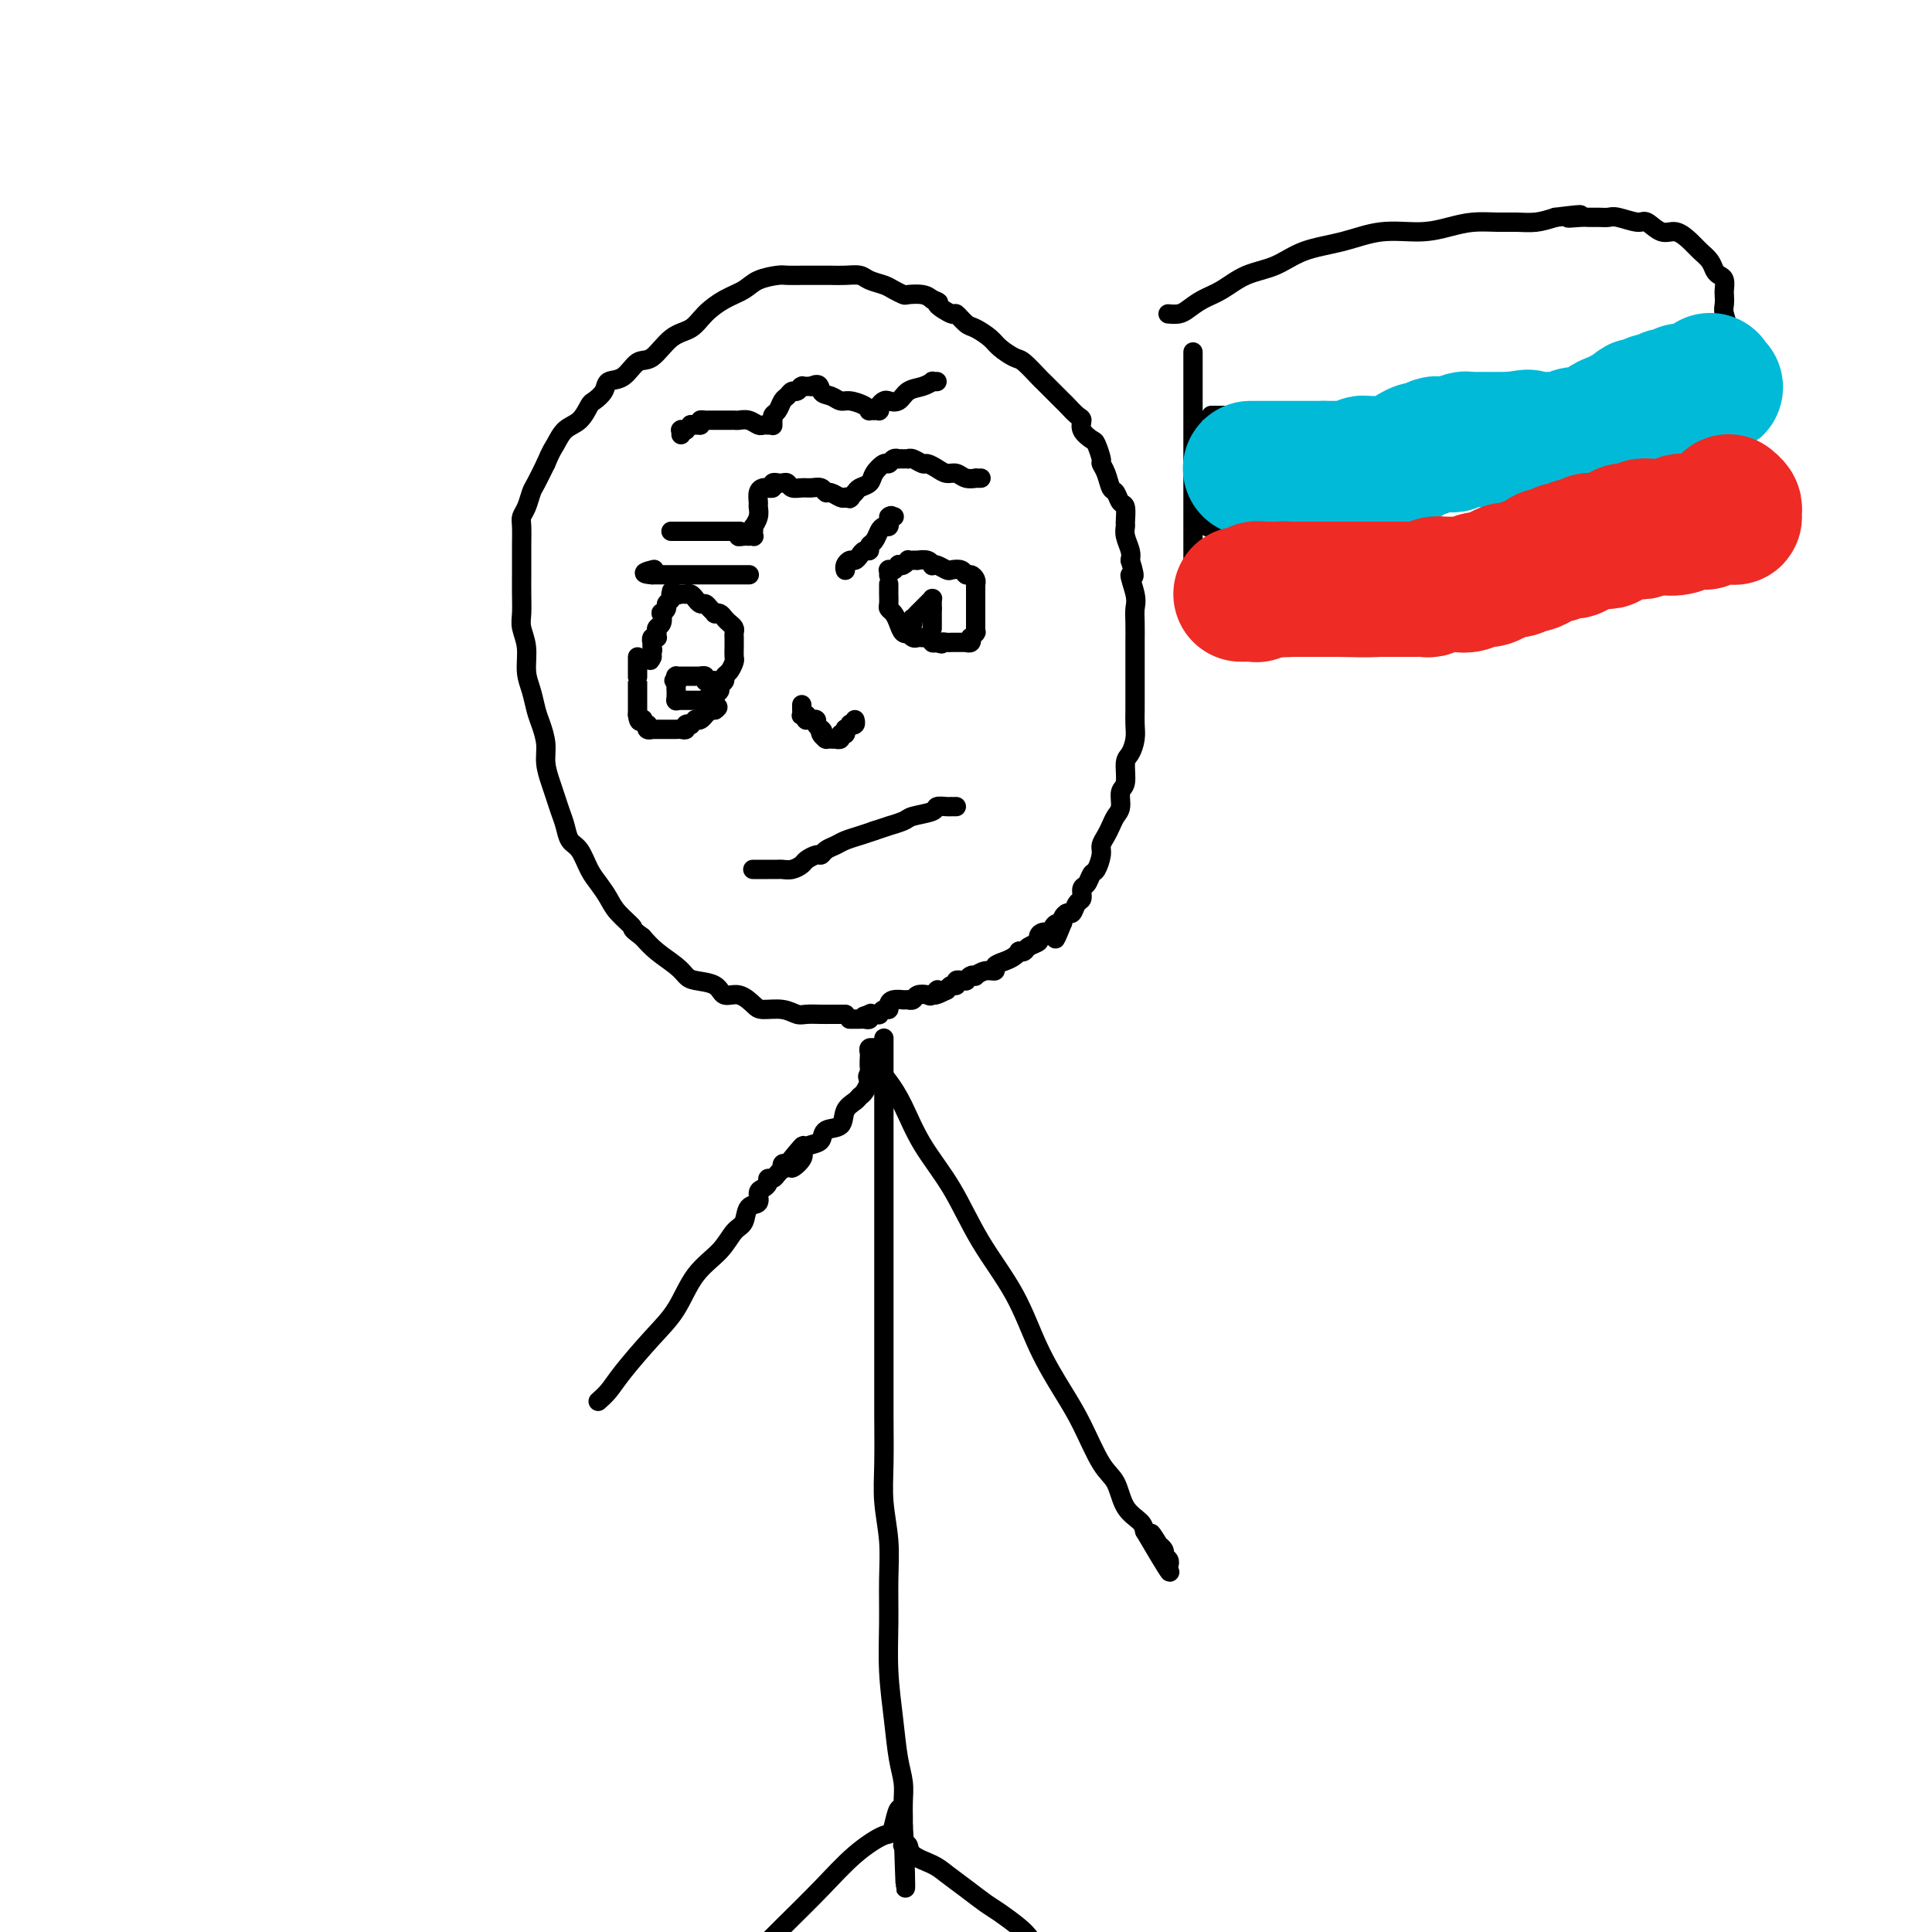 <svg viewBox='0 0 400 400' version='1.1' xmlns='http://www.w3.org/2000/svg' xmlns:xlink='http://www.w3.org/1999/xlink'><g fill='none' stroke='#000000' stroke-width='4' stroke-linecap='round' stroke-linejoin='round'><path d='M175,210c-0.017,0.000 -0.034,0.000 0,0c0.034,-0.000 0.118,-0.000 0,0c-0.118,0.000 -0.440,0.001 -1,0c-0.560,-0.001 -1.359,-0.004 -2,0c-0.641,0.004 -1.124,0.016 -2,0c-0.876,-0.016 -2.145,-0.058 -3,0c-0.855,0.058 -1.295,0.218 -2,0c-0.705,-0.218 -1.673,-0.813 -3,-1c-1.327,-0.187 -3.011,0.034 -4,0c-0.989,-0.034 -1.284,-0.324 -2,-1c-0.716,-0.676 -1.855,-1.739 -3,-2c-1.145,-0.261 -2.297,0.279 -3,0c-0.703,-0.279 -0.957,-1.376 -2,-2c-1.043,-0.624 -2.873,-0.775 -4,-1c-1.127,-0.225 -1.549,-0.524 -2,-1c-0.451,-0.476 -0.929,-1.128 -2,-2c-1.071,-0.872 -2.735,-1.963 -4,-3c-1.265,-1.037 -2.133,-2.018 -3,-3'/><path d='M133,194c-2.927,-2.165 -1.743,-1.579 -2,-2c-0.257,-0.421 -1.955,-1.850 -3,-3c-1.045,-1.150 -1.435,-2.022 -2,-3c-0.565,-0.978 -1.303,-2.061 -2,-3c-0.697,-0.939 -1.353,-1.735 -2,-3c-0.647,-1.265 -1.287,-2.999 -2,-4c-0.713,-1.001 -1.500,-1.267 -2,-2c-0.500,-0.733 -0.712,-1.931 -1,-3c-0.288,-1.069 -0.651,-2.007 -1,-3c-0.349,-0.993 -0.685,-2.041 -1,-3c-0.315,-0.959 -0.609,-1.831 -1,-3c-0.391,-1.169 -0.878,-2.637 -1,-4c-0.122,-1.363 0.121,-2.621 0,-4c-0.121,-1.379 -0.606,-2.879 -1,-4c-0.394,-1.121 -0.698,-1.865 -1,-3c-0.302,-1.135 -0.603,-2.662 -1,-4c-0.397,-1.338 -0.891,-2.486 -1,-4c-0.109,-1.514 0.167,-3.395 0,-5c-0.167,-1.605 -0.777,-2.933 -1,-4c-0.223,-1.067 -0.060,-1.873 0,-3c0.060,-1.127 0.016,-2.574 0,-4c-0.016,-1.426 -0.005,-2.829 0,-4c0.005,-1.171 0.004,-2.108 0,-3c-0.004,-0.892 -0.012,-1.738 0,-3c0.012,-1.262 0.044,-2.942 0,-4c-0.044,-1.058 -0.164,-1.496 0,-2c0.164,-0.504 0.611,-1.073 1,-2c0.389,-0.927 0.720,-2.211 1,-3c0.280,-0.789 0.509,-1.083 1,-2c0.491,-0.917 1.246,-2.459 2,-4'/><path d='M113,96c1.146,-2.755 1.510,-3.143 2,-4c0.490,-0.857 1.105,-2.183 2,-3c0.895,-0.817 2.069,-1.126 3,-2c0.931,-0.874 1.617,-2.312 2,-3c0.383,-0.688 0.462,-0.626 1,-1c0.538,-0.374 1.536,-1.182 2,-2c0.464,-0.818 0.395,-1.644 1,-2c0.605,-0.356 1.884,-0.240 3,-1c1.116,-0.760 2.069,-2.394 3,-3c0.931,-0.606 1.841,-0.182 3,-1c1.159,-0.818 2.569,-2.876 4,-4c1.431,-1.124 2.885,-1.313 4,-2c1.115,-0.687 1.892,-1.873 3,-3c1.108,-1.127 2.547,-2.197 4,-3c1.453,-0.803 2.921,-1.340 4,-2c1.079,-0.660 1.769,-1.445 3,-2c1.231,-0.555 3.001,-0.881 4,-1c0.999,-0.119 1.225,-0.032 2,0c0.775,0.032 2.097,0.009 3,0c0.903,-0.009 1.387,-0.003 2,0c0.613,0.003 1.356,0.004 2,0c0.644,-0.004 1.187,-0.012 2,0c0.813,0.012 1.894,0.044 3,0c1.106,-0.044 2.237,-0.166 3,0c0.763,0.166 1.158,0.619 2,1c0.842,0.381 2.130,0.690 3,1c0.870,0.310 1.322,0.622 2,1c0.678,0.378 1.584,0.823 2,1c0.416,0.177 0.343,0.086 1,0c0.657,-0.086 2.045,-0.167 3,0c0.955,0.167 1.478,0.584 2,1'/><path d='M193,62c2.374,0.871 0.809,0.547 1,1c0.191,0.453 2.138,1.683 3,2c0.862,0.317 0.638,-0.277 1,0c0.362,0.277 1.308,1.426 2,2c0.692,0.574 1.129,0.571 2,1c0.871,0.429 2.178,1.288 3,2c0.822,0.712 1.161,1.275 2,2c0.839,0.725 2.178,1.611 3,2c0.822,0.389 1.127,0.279 2,1c0.873,0.721 2.313,2.272 3,3c0.687,0.728 0.621,0.633 1,1c0.379,0.367 1.202,1.197 2,2c0.798,0.803 1.571,1.580 2,2c0.429,0.420 0.514,0.484 1,1c0.486,0.516 1.373,1.484 2,2c0.627,0.516 0.995,0.580 1,1c0.005,0.420 -0.353,1.197 0,2c0.353,0.803 1.418,1.631 2,2c0.582,0.369 0.681,0.278 1,1c0.319,0.722 0.859,2.258 1,3c0.141,0.742 -0.117,0.689 0,1c0.117,0.311 0.610,0.984 1,2c0.390,1.016 0.679,2.374 1,3c0.321,0.626 0.675,0.520 1,1c0.325,0.480 0.622,1.545 1,2c0.378,0.455 0.837,0.300 1,1c0.163,0.700 0.030,2.257 0,3c-0.030,0.743 0.044,0.673 0,1c-0.044,0.327 -0.204,1.049 0,2c0.204,0.951 0.773,2.129 1,3c0.227,0.871 0.114,1.436 0,2'/><path d='M234,116c1.641,5.117 0.244,2.911 0,3c-0.244,0.089 0.667,2.473 1,4c0.333,1.527 0.089,2.197 0,3c-0.089,0.803 -0.024,1.741 0,3c0.024,1.259 0.006,2.840 0,4c-0.006,1.160 -0.002,1.899 0,3c0.002,1.101 0.001,2.562 0,4c-0.001,1.438 -0.003,2.851 0,4c0.003,1.149 0.011,2.035 0,3c-0.011,0.965 -0.040,2.010 0,3c0.040,0.990 0.150,1.927 0,3c-0.150,1.073 -0.561,2.283 -1,3c-0.439,0.717 -0.905,0.940 -1,2c-0.095,1.060 0.182,2.955 0,4c-0.182,1.045 -0.822,1.238 -1,2c-0.178,0.762 0.106,2.091 0,3c-0.106,0.909 -0.602,1.397 -1,2c-0.398,0.603 -0.698,1.321 -1,2c-0.302,0.679 -0.606,1.318 -1,2c-0.394,0.682 -0.879,1.405 -1,2c-0.121,0.595 0.121,1.061 0,2c-0.121,0.939 -0.606,2.350 -1,3c-0.394,0.650 -0.697,0.540 -1,1c-0.303,0.460 -0.606,1.490 -1,2c-0.394,0.510 -0.879,0.500 -1,1c-0.121,0.500 0.122,1.510 0,2c-0.122,0.490 -0.607,0.460 -1,1c-0.393,0.540 -0.693,1.650 -1,2c-0.307,0.350 -0.621,-0.060 -1,0c-0.379,0.060 -0.823,0.588 -1,1c-0.177,0.412 -0.089,0.706 0,1'/><path d='M220,191c-2.479,6.122 -1.176,2.428 -1,1c0.176,-1.428 -0.774,-0.590 -1,0c-0.226,0.590 0.272,0.931 0,1c-0.272,0.069 -1.315,-0.136 -2,0c-0.685,0.136 -1.010,0.611 -1,1c0.010,0.389 0.357,0.692 0,1c-0.357,0.308 -1.419,0.621 -2,1c-0.581,0.379 -0.683,0.822 -1,1c-0.317,0.178 -0.849,0.089 -1,0c-0.151,-0.089 0.080,-0.177 0,0c-0.080,0.177 -0.472,0.621 -1,1c-0.528,0.379 -1.193,0.694 -2,1c-0.807,0.306 -1.757,0.604 -2,1c-0.243,0.396 0.219,0.890 0,1c-0.219,0.110 -1.121,-0.163 -2,0c-0.879,0.163 -1.737,0.762 -2,1c-0.263,0.238 0.069,0.116 0,0c-0.069,-0.116 -0.540,-0.227 -1,0c-0.460,0.227 -0.908,0.793 -1,1c-0.092,0.207 0.173,0.056 0,0c-0.173,-0.056 -0.782,-0.016 -1,0c-0.218,0.016 -0.043,0.008 0,0c0.043,-0.008 -0.044,-0.017 0,0c0.044,0.017 0.219,0.060 0,0c-0.219,-0.060 -0.832,-0.222 -1,0c-0.168,0.222 0.109,0.829 0,1c-0.109,0.171 -0.602,-0.094 -1,0c-0.398,0.094 -0.699,0.547 -1,1'/><path d='M196,205c-4.114,2.106 -2.397,0.372 -2,0c0.397,-0.372 -0.524,0.618 -1,1c-0.476,0.382 -0.506,0.155 -1,0c-0.494,-0.155 -1.453,-0.238 -2,0c-0.547,0.238 -0.681,0.796 -1,1c-0.319,0.204 -0.822,0.055 -1,0c-0.178,-0.055 -0.032,-0.014 0,0c0.032,0.014 -0.050,0.003 0,0c0.050,-0.003 0.234,0.002 0,0c-0.234,-0.002 -0.885,-0.011 -1,0c-0.115,0.011 0.306,0.040 0,0c-0.306,-0.040 -1.340,-0.151 -2,0c-0.660,0.151 -0.946,0.562 -1,1c-0.054,0.438 0.125,0.902 0,1c-0.125,0.098 -0.555,-0.170 -1,0c-0.445,0.170 -0.904,0.778 -1,1c-0.096,0.222 0.170,0.060 0,0c-0.170,-0.060 -0.778,-0.016 -1,0c-0.222,0.016 -0.060,0.004 0,0c0.060,-0.004 0.017,-0.001 0,0c-0.017,0.001 -0.007,0.000 0,0c0.007,-0.000 0.012,-0.000 0,0c-0.012,0.000 -0.042,0.000 0,0c0.042,-0.000 0.155,-0.000 0,0c-0.155,0.000 -0.577,0.000 -1,0'/><path d='M180,210c-2.472,0.790 -0.651,0.264 0,0c0.651,-0.264 0.132,-0.267 0,0c-0.132,0.267 0.122,0.804 0,1c-0.122,0.196 -0.622,0.053 -1,0c-0.378,-0.053 -0.636,-0.014 -1,0c-0.364,0.014 -0.833,0.004 -1,0c-0.167,-0.004 -0.031,-0.001 0,0c0.031,0.001 -0.044,0.000 0,0c0.044,-0.000 0.208,-0.000 0,0c-0.208,0.000 -0.787,0.000 -1,0c-0.213,-0.000 -0.061,-0.000 0,0c0.061,0.000 0.030,0.000 0,0'/><path d='M141,90c-0.009,-0.422 -0.018,-0.844 0,-1c0.018,-0.156 0.061,-0.046 0,0c-0.061,0.046 -0.228,0.026 0,0c0.228,-0.026 0.849,-0.060 1,0c0.151,0.060 -0.170,0.212 0,0c0.170,-0.212 0.829,-0.789 1,-1c0.171,-0.211 -0.148,-0.057 0,0c0.148,0.057 0.761,0.015 1,0c0.239,-0.015 0.103,-0.004 0,0c-0.103,0.004 -0.172,0.001 0,0c0.172,-0.001 0.586,-0.001 1,0'/><path d='M145,88c0.570,-0.536 -0.005,-0.876 0,-1c0.005,-0.124 0.589,-0.033 1,0c0.411,0.033 0.648,0.009 1,0c0.352,-0.009 0.819,-0.002 1,0c0.181,0.002 0.076,0.001 0,0c-0.076,-0.001 -0.123,0.000 0,0c0.123,-0.000 0.417,-0.001 1,0c0.583,0.001 1.455,0.004 2,0c0.545,-0.004 0.762,-0.015 1,0c0.238,0.015 0.497,0.057 1,0c0.503,-0.057 1.249,-0.211 2,0c0.751,0.211 1.508,0.789 2,1c0.492,0.211 0.720,0.056 1,0c0.280,-0.056 0.611,-0.014 1,0c0.389,0.014 0.836,-0.000 1,0c0.164,0.000 0.044,0.015 0,0c-0.044,-0.015 -0.013,-0.060 0,0c0.013,0.060 0.006,0.224 0,0c-0.006,-0.224 -0.013,-0.837 0,-1c0.013,-0.163 0.045,0.126 0,0c-0.045,-0.126 -0.167,-0.665 0,-1c0.167,-0.335 0.622,-0.467 1,-1c0.378,-0.533 0.679,-1.467 1,-2c0.321,-0.533 0.661,-0.665 1,-1c0.339,-0.335 0.678,-0.874 1,-1c0.322,-0.126 0.628,0.162 1,0c0.372,-0.162 0.811,-0.776 1,-1c0.189,-0.224 0.128,-0.060 0,0c-0.128,0.060 -0.322,0.017 0,0c0.322,-0.017 1.161,-0.009 2,0'/><path d='M168,80c1.906,-1.055 1.670,0.309 2,1c0.330,0.691 1.227,0.711 2,1c0.773,0.289 1.421,0.848 2,1c0.579,0.152 1.087,-0.103 2,0c0.913,0.103 2.231,0.563 3,1c0.769,0.437 0.990,0.849 1,1c0.010,0.151 -0.190,0.041 0,0c0.190,-0.041 0.769,-0.011 1,0c0.231,0.011 0.115,0.004 0,0c-0.115,-0.004 -0.228,-0.004 0,0c0.228,0.004 0.796,0.011 1,0c0.204,-0.011 0.043,-0.042 0,0c-0.043,0.042 0.033,0.157 0,0c-0.033,-0.157 -0.176,-0.585 0,-1c0.176,-0.415 0.669,-0.818 1,-1c0.331,-0.182 0.499,-0.144 1,0c0.501,0.144 1.335,0.392 2,0c0.665,-0.392 1.163,-1.426 2,-2c0.837,-0.574 2.014,-0.690 3,-1c0.986,-0.310 1.780,-0.815 2,-1c0.220,-0.185 -0.133,-0.050 0,0c0.133,0.050 0.752,0.014 1,0c0.248,-0.014 0.124,-0.007 0,0'/><path d='M139,110c0.023,0.000 0.046,0.000 0,0c-0.046,0.000 -0.162,0.000 0,0c0.162,-0.000 0.603,0.000 1,0c0.397,-0.000 0.751,0.000 1,0c0.249,-0.000 0.394,0.000 1,0c0.606,0.000 1.673,-0.000 2,0c0.327,0.000 -0.086,0.000 0,0c0.086,0.000 0.671,-0.000 1,0c0.329,0.000 0.402,0.000 1,0c0.598,-0.000 1.721,-0.000 2,0c0.279,0.000 -0.286,0.000 0,0c0.286,0.000 1.423,0.000 2,0c0.577,0.000 0.593,0.000 1,0c0.407,-0.000 1.203,0.000 2,0'/><path d='M153,110c2.123,0.226 0.429,0.793 0,1c-0.429,0.207 0.407,0.056 1,0c0.593,-0.056 0.943,-0.018 1,0c0.057,0.018 -0.181,0.015 0,0c0.181,-0.015 0.779,-0.041 1,0c0.221,0.041 0.063,0.149 0,0c-0.063,-0.149 -0.031,-0.555 0,-1c0.031,-0.445 0.061,-0.930 0,-1c-0.061,-0.070 -0.213,0.276 0,0c0.213,-0.276 0.792,-1.174 1,-2c0.208,-0.826 0.046,-1.580 0,-2c-0.046,-0.420 0.025,-0.505 0,-1c-0.025,-0.495 -0.146,-1.400 0,-2c0.146,-0.600 0.560,-0.897 1,-1c0.440,-0.103 0.907,-0.014 1,0c0.093,0.014 -0.186,-0.049 0,0c0.186,0.049 0.837,0.210 1,0c0.163,-0.210 -0.163,-0.789 0,-1c0.163,-0.211 0.816,-0.053 1,0c0.184,0.053 -0.103,-0.000 0,0c0.103,0.000 0.594,0.053 1,0c0.406,-0.053 0.728,-0.211 1,0c0.272,0.211 0.493,0.793 1,1c0.507,0.207 1.301,0.040 2,0c0.699,-0.040 1.304,0.045 2,0c0.696,-0.045 1.482,-0.222 2,0c0.518,0.222 0.768,0.843 1,1c0.232,0.157 0.447,-0.150 1,0c0.553,0.150 1.444,0.757 2,1c0.556,0.243 0.778,0.121 1,0'/><path d='M175,103c2.101,0.467 0.355,0.136 0,0c-0.355,-0.136 0.683,-0.077 1,0c0.317,0.077 -0.085,0.173 0,0c0.085,-0.173 0.656,-0.614 1,-1c0.344,-0.386 0.459,-0.715 1,-1c0.541,-0.285 1.507,-0.525 2,-1c0.493,-0.475 0.514,-1.185 1,-2c0.486,-0.815 1.436,-1.735 2,-2c0.564,-0.265 0.742,0.125 1,0c0.258,-0.125 0.595,-0.766 1,-1c0.405,-0.234 0.879,-0.063 1,0c0.121,0.063 -0.109,0.016 0,0c0.109,-0.016 0.558,-0.000 1,0c0.442,0.000 0.877,-0.015 1,0c0.123,0.015 -0.066,0.059 0,0c0.066,-0.059 0.388,-0.222 1,0c0.612,0.222 1.515,0.829 2,1c0.485,0.171 0.552,-0.094 1,0c0.448,0.094 1.277,0.547 2,1c0.723,0.453 1.342,0.906 2,1c0.658,0.094 1.357,-0.171 2,0c0.643,0.171 1.230,0.778 2,1c0.770,0.222 1.723,0.060 2,0c0.277,-0.060 -0.122,-0.016 0,0c0.122,0.016 0.764,0.004 1,0c0.236,-0.004 0.068,-0.001 0,0c-0.068,0.001 -0.034,0.001 0,0'/><path d='M132,136c0.000,0.457 0.000,0.915 0,1c0.000,0.085 0.000,-0.202 0,0c0.000,0.202 0.000,0.893 0,1c0.000,0.107 0.000,-0.371 0,0c0.000,0.371 0.000,1.591 0,2c0.000,0.409 0.000,0.009 0,0c0.000,-0.009 0.000,0.375 0,1c0.000,0.625 0.000,1.492 0,2c0.000,0.508 0.000,0.657 0,1c0.000,0.343 0.000,0.879 0,1c0.000,0.121 0.000,-0.174 0,0c0.000,0.174 0.000,0.817 0,1c-0.000,0.183 0.000,-0.095 0,0c0.000,0.095 -0.000,0.564 0,1c0.000,0.436 0.000,0.839 0,1c0.000,0.161 0.000,0.081 0,0'/><path d='M132,148c0.222,2.078 0.778,1.274 1,1c0.222,-0.274 0.111,-0.017 0,0c-0.111,0.017 -0.222,-0.206 0,0c0.222,0.206 0.777,0.840 1,1c0.223,0.160 0.112,-0.153 0,0c-0.112,0.153 -0.227,0.773 0,1c0.227,0.227 0.796,0.061 1,0c0.204,-0.061 0.044,-0.016 0,0c-0.044,0.016 0.030,0.004 0,0c-0.030,-0.004 -0.163,-0.001 0,0c0.163,0.001 0.622,0.000 1,0c0.378,-0.000 0.675,-0.000 1,0c0.325,0.000 0.678,-0.000 1,0c0.322,0.000 0.612,0.001 1,0c0.388,-0.001 0.873,-0.004 1,0c0.127,0.004 -0.106,0.015 0,0c0.106,-0.015 0.549,-0.056 1,0c0.451,0.056 0.909,0.207 1,0c0.091,-0.207 -0.186,-0.774 0,-1c0.186,-0.226 0.835,-0.113 1,0c0.165,0.113 -0.153,0.226 0,0c0.153,-0.226 0.776,-0.792 1,-1c0.224,-0.208 0.050,-0.060 0,0c-0.050,0.060 0.024,0.031 0,0c-0.024,-0.031 -0.146,-0.065 0,0c0.146,0.065 0.560,0.228 1,0c0.440,-0.228 0.905,-0.846 1,-1c0.095,-0.154 -0.181,0.154 0,0c0.181,-0.154 0.818,-0.772 1,-1c0.182,-0.228 -0.091,-0.065 0,0c0.091,0.065 0.545,0.033 1,0'/><path d='M148,147c1.239,-0.781 0.336,-0.734 0,-1c-0.336,-0.266 -0.105,-0.845 0,-1c0.105,-0.155 0.085,0.113 0,0c-0.085,-0.113 -0.234,-0.608 0,-1c0.234,-0.392 0.850,-0.681 1,-1c0.150,-0.319 -0.166,-0.667 0,-1c0.166,-0.333 0.815,-0.652 1,-1c0.185,-0.348 -0.094,-0.726 0,-1c0.094,-0.274 0.561,-0.444 1,-1c0.439,-0.556 0.849,-1.497 1,-2c0.151,-0.503 0.041,-0.569 0,-1c-0.041,-0.431 -0.014,-1.229 0,-2c0.014,-0.771 0.015,-1.516 0,-2c-0.015,-0.484 -0.045,-0.708 0,-1c0.045,-0.292 0.166,-0.653 0,-1c-0.166,-0.347 -0.618,-0.681 -1,-1c-0.382,-0.319 -0.694,-0.624 -1,-1c-0.306,-0.376 -0.607,-0.823 -1,-1c-0.393,-0.177 -0.879,-0.085 -1,0c-0.121,0.085 0.121,0.163 0,0c-0.121,-0.163 -0.607,-0.566 -1,-1c-0.393,-0.434 -0.693,-0.900 -1,-1c-0.307,-0.100 -0.621,0.166 -1,0c-0.379,-0.166 -0.824,-0.762 -1,-1c-0.176,-0.238 -0.085,-0.116 0,0c0.085,0.116 0.163,0.227 0,0c-0.163,-0.227 -0.569,-0.793 -1,-1c-0.431,-0.207 -0.889,-0.055 -1,0c-0.111,0.055 0.124,0.015 0,0c-0.124,-0.015 -0.607,-0.004 -1,0c-0.393,0.004 -0.697,0.002 -1,0'/><path d='M140,123c-1.872,-1.237 -0.553,-0.328 0,0c0.553,0.328 0.340,0.077 0,0c-0.340,-0.077 -0.808,0.020 -1,0c-0.192,-0.020 -0.108,-0.159 0,0c0.108,0.159 0.239,0.615 0,1c-0.239,0.385 -0.848,0.698 -1,1c-0.152,0.302 0.152,0.591 0,1c-0.152,0.409 -0.759,0.936 -1,1c-0.241,0.064 -0.117,-0.337 0,0c0.117,0.337 0.228,1.411 0,2c-0.228,0.589 -0.793,0.693 -1,1c-0.207,0.307 -0.055,0.818 0,1c0.055,0.182 0.015,0.035 0,0c-0.015,-0.035 -0.003,0.044 0,0c0.003,-0.044 -0.003,-0.209 0,0c0.003,0.209 0.015,0.792 0,1c-0.015,0.208 -0.057,0.041 0,0c0.057,-0.041 0.211,0.045 0,0c-0.211,-0.045 -0.789,-0.222 -1,0c-0.211,0.222 -0.057,0.844 0,1c0.057,0.156 0.015,-0.156 0,0c-0.015,0.156 -0.004,0.778 0,1c0.004,0.222 0.001,0.045 0,0c-0.001,-0.045 -0.000,0.041 0,0c0.000,-0.041 0.000,-0.208 0,0c-0.000,0.208 -0.000,0.791 0,1c0.000,0.209 0.000,0.042 0,0c-0.000,-0.042 -0.000,0.040 0,0c0.000,-0.040 0.000,-0.203 0,0c-0.000,0.203 -0.000,0.772 0,1c0.000,0.228 0.000,0.114 0,0'/><path d='M135,136c-0.778,1.800 -0.222,-0.200 0,-1c0.222,-0.800 0.111,-0.400 0,0'/><path d='M140,145c-0.000,0.000 -0.001,0.000 0,0c0.001,0.000 0.003,0.000 0,0c-0.003,0.000 -0.012,0.000 0,0c0.012,0.000 0.044,0.000 0,0c-0.044,0.000 -0.166,0.000 0,0c0.166,0.000 0.618,0.000 1,0c0.382,0.000 0.694,0.000 1,0c0.306,0.000 0.607,0.000 1,0c0.393,0.000 0.879,0.000 1,0c0.121,0.000 -0.121,0.000 0,0c0.121,0.000 0.606,0.000 1,0c0.394,0.000 0.697,0.000 1,0'/><path d='M146,145c0.884,0.060 0.093,0.208 0,0c-0.093,-0.208 0.511,-0.774 1,-1c0.489,-0.226 0.863,-0.112 1,0c0.137,0.112 0.037,0.222 0,0c-0.037,-0.222 -0.010,-0.777 0,-1c0.010,-0.223 0.003,-0.112 0,0c-0.003,0.112 -0.001,0.227 0,0c0.001,-0.227 0.001,-0.797 0,-1c-0.001,-0.203 -0.003,-0.041 0,0c0.003,0.041 0.011,-0.041 0,0c-0.011,0.041 -0.040,0.203 0,0c0.040,-0.203 0.150,-0.772 0,-1c-0.150,-0.228 -0.561,-0.114 -1,0c-0.439,0.114 -0.906,0.227 -1,0c-0.094,-0.227 0.185,-0.793 0,-1c-0.185,-0.207 -0.834,-0.056 -1,0c-0.166,0.056 0.152,0.015 0,0c-0.152,-0.015 -0.776,-0.004 -1,0c-0.224,0.004 -0.050,0.001 0,0c0.050,-0.001 -0.024,-0.000 0,0c0.024,0.000 0.146,0.000 0,0c-0.146,-0.000 -0.560,-0.000 -1,0c-0.440,0.000 -0.906,0.000 -1,0c-0.094,-0.000 0.185,-0.000 0,0c-0.185,0.000 -0.834,0.000 -1,0c-0.166,-0.000 0.152,-0.001 0,0c-0.152,0.001 -0.773,0.003 -1,0c-0.227,-0.003 -0.061,-0.011 0,0c0.061,0.011 0.016,0.041 0,0c-0.016,-0.041 -0.005,-0.155 0,0c0.005,0.155 0.002,0.577 0,1'/><path d='M140,141c-0.928,-0.049 -0.249,-0.172 0,0c0.249,0.172 0.067,0.638 0,1c-0.067,0.362 -0.018,0.619 0,1c0.018,0.381 0.005,0.887 0,1c-0.005,0.113 -0.001,-0.166 0,0c0.001,0.166 0.000,0.776 0,1c-0.000,0.224 -0.000,0.060 0,0c0.000,-0.060 0.000,-0.016 0,0c-0.000,0.016 -0.000,0.004 0,0c0.000,-0.004 0.000,-0.001 0,0c-0.000,0.001 -0.000,0.000 0,0c0.000,-0.000 0.000,-0.000 0,0c-0.000,0.000 -0.000,0.000 0,0'/><path d='M184,121c0.000,0.026 0.000,0.052 0,0c-0.000,-0.052 -0.001,-0.183 0,0c0.001,0.183 0.003,0.678 0,1c-0.003,0.322 -0.012,0.470 0,1c0.012,0.530 0.044,1.442 0,2c-0.044,0.558 -0.166,0.763 0,1c0.166,0.237 0.618,0.507 1,1c0.382,0.493 0.694,1.208 1,2c0.306,0.792 0.607,1.662 1,2c0.393,0.338 0.879,0.143 1,0c0.121,-0.143 -0.123,-0.234 0,0c0.123,0.234 0.611,0.794 1,1c0.389,0.206 0.678,0.059 1,0c0.322,-0.059 0.677,-0.030 1,0c0.323,0.030 0.612,0.059 1,0c0.388,-0.059 0.874,-0.208 1,0c0.126,0.208 -0.107,0.774 0,1c0.107,0.226 0.553,0.113 1,0'/><path d='M194,133c1.421,0.619 0.973,0.166 1,0c0.027,-0.166 0.528,-0.044 1,0c0.472,0.044 0.915,0.012 1,0c0.085,-0.012 -0.188,-0.003 0,0c0.188,0.003 0.839,0.001 1,0c0.161,-0.001 -0.167,-0.000 0,0c0.167,0.000 0.828,-0.000 1,0c0.172,0.000 -0.146,0.001 0,0c0.146,-0.001 0.757,-0.004 1,0c0.243,0.004 0.117,0.016 0,0c-0.117,-0.016 -0.224,-0.061 0,0c0.224,0.061 0.778,0.226 1,0c0.222,-0.226 0.112,-0.845 0,-1c-0.112,-0.155 -0.226,0.152 0,0c0.226,-0.152 0.793,-0.763 1,-1c0.207,-0.237 0.056,-0.101 0,0c-0.056,0.101 -0.015,0.168 0,0c0.015,-0.168 0.004,-0.571 0,-1c-0.004,-0.429 -0.001,-0.886 0,-1c0.001,-0.114 0.000,0.114 0,0c-0.000,-0.114 -0.000,-0.569 0,-1c0.000,-0.431 0.000,-0.836 0,-1c-0.000,-0.164 -0.000,-0.085 0,0c0.000,0.085 0.000,0.177 0,0c-0.000,-0.177 -0.000,-0.622 0,-1c0.000,-0.378 0.000,-0.689 0,-1c-0.000,-0.311 -0.000,-0.622 0,-1c0.000,-0.378 0.000,-0.823 0,-1c-0.000,-0.177 -0.000,-0.086 0,0c0.000,0.086 0.000,0.167 0,0c-0.000,-0.167 -0.000,-0.584 0,-1'/><path d='M202,122c0.003,-1.630 0.012,-1.206 0,-1c-0.012,0.206 -0.044,0.195 0,0c0.044,-0.195 0.162,-0.574 0,-1c-0.162,-0.426 -0.606,-0.898 -1,-1c-0.394,-0.102 -0.739,0.165 -1,0c-0.261,-0.165 -0.438,-0.762 -1,-1c-0.562,-0.238 -1.509,-0.115 -2,0c-0.491,0.115 -0.526,0.223 -1,0c-0.474,-0.223 -1.389,-0.778 -2,-1c-0.611,-0.222 -0.920,-0.112 -1,0c-0.080,0.112 0.067,0.226 0,0c-0.067,-0.226 -0.348,-0.792 -1,-1c-0.652,-0.208 -1.677,-0.057 -2,0c-0.323,0.057 0.054,0.019 0,0c-0.054,-0.019 -0.540,-0.019 -1,0c-0.460,0.019 -0.893,0.057 -1,0c-0.107,-0.057 0.111,-0.208 0,0c-0.111,0.208 -0.552,0.774 -1,1c-0.448,0.226 -0.904,0.113 -1,0c-0.096,-0.113 0.167,-0.226 0,0c-0.167,0.226 -0.763,0.793 -1,1c-0.237,0.207 -0.116,0.055 0,0c0.116,-0.055 0.227,-0.015 0,0c-0.227,0.015 -0.793,0.003 -1,0c-0.207,-0.003 -0.055,0.003 0,0c0.055,-0.003 0.015,-0.015 0,0c-0.015,0.015 -0.004,0.056 0,0c0.004,-0.056 0.001,-0.211 0,0c-0.001,0.211 -0.000,0.788 0,1c0.000,0.212 0.000,0.061 0,0c-0.000,-0.061 -0.000,-0.030 0,0'/><path d='M193,130c0.000,0.112 0.000,0.223 0,0c0.000,-0.223 0.000,-0.782 0,-1c0.000,-0.218 0.000,-0.096 0,0c0.000,0.096 0.000,0.166 0,0c0.000,-0.166 0.000,-0.566 0,-1c0.000,-0.434 0.000,-0.900 0,-1c0.000,-0.100 0.000,0.165 0,0c0.000,-0.165 0.000,-0.762 0,-1c-0.000,-0.238 0.000,-0.119 0,0'/><path d='M193,126c0.000,-0.785 0.001,-0.747 0,-1c-0.001,-0.253 -0.003,-0.797 0,-1c0.003,-0.203 0.012,-0.066 0,0c-0.012,0.066 -0.046,0.060 0,0c0.046,-0.060 0.171,-0.175 0,0c-0.171,0.175 -0.638,0.639 -1,1c-0.362,0.361 -0.619,0.617 -1,1c-0.381,0.383 -0.887,0.891 -1,1c-0.113,0.109 0.166,-0.181 0,0c-0.166,0.181 -0.776,0.833 -1,1c-0.224,0.167 -0.060,-0.151 0,0c0.060,0.151 0.016,0.771 0,1c-0.016,0.229 -0.005,0.065 0,0c0.005,-0.065 0.002,-0.033 0,0'/><path d='M156,180c-0.126,0.000 -0.251,0.000 0,0c0.251,-0.000 0.879,-0.000 1,0c0.121,0.000 -0.263,0.001 0,0c0.263,-0.001 1.174,-0.003 2,0c0.826,0.003 1.568,0.012 2,0c0.432,-0.012 0.553,-0.046 1,0c0.447,0.046 1.219,0.171 2,0c0.781,-0.171 1.570,-0.637 2,-1c0.430,-0.363 0.500,-0.622 1,-1c0.500,-0.378 1.432,-0.875 2,-1c0.568,-0.125 0.774,0.121 1,0c0.226,-0.121 0.472,-0.610 1,-1c0.528,-0.390 1.337,-0.682 2,-1c0.663,-0.318 1.178,-0.663 2,-1c0.822,-0.337 1.949,-0.668 3,-1c1.051,-0.332 2.025,-0.666 3,-1'/><path d='M181,172c4.381,-1.416 2.832,-0.958 3,-1c0.168,-0.042 2.051,-0.586 3,-1c0.949,-0.414 0.962,-0.699 2,-1c1.038,-0.301 3.100,-0.616 4,-1c0.900,-0.384 0.637,-0.835 1,-1c0.363,-0.165 1.351,-0.044 2,0c0.649,0.044 0.957,0.012 1,0c0.043,-0.012 -0.181,-0.003 0,0c0.181,0.003 0.766,0.001 1,0c0.234,-0.001 0.117,-0.000 0,0'/><path d='M166,146c0.000,0.032 0.000,0.065 0,0c-0.000,-0.065 -0.001,-0.227 0,0c0.001,0.227 0.004,0.845 0,1c-0.004,0.155 -0.015,-0.151 0,0c0.015,0.151 0.055,0.758 0,1c-0.055,0.242 -0.207,0.117 0,0c0.207,-0.117 0.772,-0.227 1,0c0.228,0.227 0.118,0.792 0,1c-0.118,0.208 -0.242,0.059 0,0c0.242,-0.059 0.852,-0.027 1,0c0.148,0.027 -0.167,0.048 0,0c0.167,-0.048 0.814,-0.167 1,0c0.186,0.167 -0.090,0.619 0,1c0.090,0.381 0.545,0.690 1,1'/><path d='M170,151c0.635,0.729 0.223,0.052 0,0c-0.223,-0.052 -0.256,0.522 0,1c0.256,0.478 0.801,0.860 1,1c0.199,0.140 0.053,0.037 0,0c-0.053,-0.037 -0.014,-0.010 0,0c0.014,0.010 0.003,0.003 0,0c-0.003,-0.003 0.003,-0.001 0,0c-0.003,0.001 -0.015,0.000 0,0c0.015,-0.000 0.055,-0.000 0,0c-0.055,0.000 -0.207,0.000 0,0c0.207,-0.000 0.772,-0.000 1,0c0.228,0.000 0.118,0.001 0,0c-0.118,-0.001 -0.243,-0.004 0,0c0.243,0.004 0.853,0.016 1,0c0.147,-0.016 -0.171,-0.061 0,0c0.171,0.061 0.831,0.226 1,0c0.169,-0.226 -0.152,-0.844 0,-1c0.152,-0.156 0.777,0.151 1,0c0.223,-0.151 0.045,-0.759 0,-1c-0.045,-0.241 0.044,-0.116 0,0c-0.044,0.116 -0.222,0.224 0,0c0.222,-0.224 0.844,-0.778 1,-1c0.156,-0.222 -0.154,-0.111 0,0c0.154,0.111 0.772,0.222 1,0c0.228,-0.222 0.065,-0.778 0,-1c-0.065,-0.222 -0.033,-0.111 0,0'/><path d='M247,73c-0.000,-0.114 -0.000,-0.229 0,0c0.000,0.229 0.000,0.800 0,1c-0.000,0.200 -0.000,0.028 0,0c0.000,-0.028 0.000,0.089 0,1c-0.000,0.911 -0.000,2.618 0,4c0.000,1.382 0.000,2.439 0,4c-0.000,1.561 -0.000,3.625 0,6c0.000,2.375 0.000,5.062 0,8c-0.000,2.938 -0.001,6.128 0,9c0.001,2.872 0.004,5.427 0,8c-0.004,2.573 -0.013,5.163 0,7c0.013,1.837 0.049,2.922 0,4c-0.049,1.078 -0.183,2.148 0,3c0.183,0.852 0.683,1.485 1,2c0.317,0.515 0.453,0.912 1,1c0.547,0.088 1.507,-0.134 2,0c0.493,0.134 0.519,0.624 1,1c0.481,0.376 1.417,0.637 3,1c1.583,0.363 3.815,0.827 6,1c2.185,0.173 4.325,0.053 7,0c2.675,-0.053 5.886,-0.040 9,0c3.114,0.040 6.130,0.106 9,0c2.870,-0.106 5.595,-0.385 9,-1c3.405,-0.615 7.490,-1.567 11,-2c3.510,-0.433 6.445,-0.347 9,-1c2.555,-0.653 4.730,-2.044 7,-3c2.270,-0.956 4.635,-1.478 7,-2'/><path d='M329,125c7.760,-1.755 5.658,-1.644 6,-2c0.342,-0.356 3.126,-1.179 5,-2c1.874,-0.821 2.839,-1.639 4,-2c1.161,-0.361 2.518,-0.265 4,-1c1.482,-0.735 3.088,-2.300 4,-3c0.912,-0.700 1.130,-0.535 2,-1c0.870,-0.465 2.391,-1.562 3,-2c0.609,-0.438 0.304,-0.219 0,0'/><path d='M242,65c-0.013,-0.001 -0.026,-0.002 0,0c0.026,0.002 0.092,0.008 0,0c-0.092,-0.008 -0.343,-0.032 0,0c0.343,0.032 1.279,0.118 2,0c0.721,-0.118 1.227,-0.439 2,-1c0.773,-0.561 1.813,-1.361 3,-2c1.187,-0.639 2.520,-1.115 4,-2c1.480,-0.885 3.106,-2.178 5,-3c1.894,-0.822 4.056,-1.172 6,-2c1.944,-0.828 3.671,-2.134 6,-3c2.329,-0.866 5.262,-1.294 8,-2c2.738,-0.706 5.281,-1.692 8,-2c2.719,-0.308 5.612,0.061 8,0c2.388,-0.061 4.270,-0.551 6,-1c1.730,-0.449 3.309,-0.855 5,-1c1.691,-0.145 3.495,-0.029 5,0c1.505,0.029 2.713,-0.031 4,0c1.287,0.031 2.653,0.152 4,0c1.347,-0.152 2.673,-0.576 4,-1'/><path d='M322,45c8.628,-1.083 4.199,-0.290 3,0c-1.199,0.290 0.831,0.076 2,0c1.169,-0.076 1.476,-0.016 2,0c0.524,0.016 1.266,-0.012 2,0c0.734,0.012 1.459,0.064 2,0c0.541,-0.064 0.896,-0.243 2,0c1.104,0.243 2.957,0.908 4,1c1.043,0.092 1.276,-0.390 2,0c0.724,0.390 1.938,1.651 3,2c1.062,0.349 1.972,-0.215 3,0c1.028,0.215 2.173,1.210 3,2c0.827,0.790 1.336,1.376 2,2c0.664,0.624 1.484,1.284 2,2c0.516,0.716 0.727,1.486 1,2c0.273,0.514 0.609,0.771 1,1c0.391,0.229 0.836,0.430 1,1c0.164,0.570 0.048,1.509 0,2c-0.048,0.491 -0.028,0.533 0,1c0.028,0.467 0.064,1.358 0,2c-0.064,0.642 -0.227,1.035 0,2c0.227,0.965 0.846,2.502 1,4c0.154,1.498 -0.155,2.956 0,4c0.155,1.044 0.774,1.675 1,3c0.226,1.325 0.061,3.345 0,5c-0.061,1.655 -0.016,2.946 0,4c0.016,1.054 0.004,1.871 0,3c-0.004,1.129 0.002,2.571 0,4c-0.002,1.429 -0.011,2.847 0,4c0.011,1.153 0.041,2.041 0,3c-0.041,0.959 -0.155,1.988 0,3c0.155,1.012 0.577,2.006 1,3'/><path d='M360,105c0.619,8.299 0.166,5.046 0,4c-0.166,-1.046 -0.044,0.117 0,1c0.044,0.883 0.012,1.488 0,2c-0.012,0.512 -0.003,0.932 0,1c0.003,0.068 0.001,-0.217 0,0c-0.001,0.217 -0.000,0.934 0,1c0.000,0.066 0.000,-0.521 0,-1c-0.000,-0.479 -0.000,-0.851 0,-1c0.000,-0.149 0.000,-0.074 0,0'/><path d='M251,86c-0.207,0.000 -0.413,0.000 0,0c0.413,-0.000 1.447,-0.000 3,0c1.553,0.000 3.627,0.000 6,0c2.373,-0.000 5.045,-0.000 8,0c2.955,0.000 6.192,0.000 10,0c3.808,-0.000 8.185,-0.000 12,0c3.815,0.000 7.066,0.000 10,0c2.934,-0.000 5.551,-0.000 9,0c3.449,0.000 7.729,0.000 11,0c3.271,-0.000 5.533,-0.000 8,0c2.467,0.000 5.138,0.001 7,0c1.862,-0.001 2.915,-0.004 4,0c1.085,0.004 2.204,0.015 3,0c0.796,-0.015 1.271,-0.057 2,0c0.729,0.057 1.712,0.212 2,0c0.288,-0.212 -0.119,-0.793 0,-1c0.119,-0.207 0.764,-0.041 1,0c0.236,0.041 0.063,-0.042 0,0c-0.063,0.042 -0.018,0.208 0,0c0.018,-0.208 0.008,-0.791 0,-1c-0.008,-0.209 -0.012,-0.046 0,0c0.012,0.046 0.042,-0.026 0,0c-0.042,0.026 -0.155,0.150 0,0c0.155,-0.150 0.577,-0.575 1,-1'/><path d='M348,83c0.605,-0.416 1.118,0.042 2,0c0.882,-0.042 2.134,-0.586 3,-1c0.866,-0.414 1.346,-0.699 2,-1c0.654,-0.301 1.481,-0.616 2,-1c0.519,-0.384 0.729,-0.835 1,-1c0.271,-0.165 0.605,-0.044 1,0c0.395,0.044 0.853,0.012 1,0c0.147,-0.012 -0.017,-0.003 0,0c0.017,0.003 0.214,0.001 0,0c-0.214,-0.001 -0.841,-0.000 -1,0c-0.159,0.000 0.150,0.000 0,0c-0.150,-0.000 -0.758,-0.000 -1,0c-0.242,0.000 -0.117,0.000 0,0c0.117,-0.000 0.227,-0.000 0,0c-0.227,0.000 -0.792,0.000 -1,0c-0.208,-0.000 -0.059,-0.000 0,0c0.059,0.000 0.030,0.000 0,0'/><path d='M250,108c0.005,-0.113 0.010,-0.226 0,0c-0.010,0.226 -0.034,0.793 0,1c0.034,0.207 0.125,0.056 1,0c0.875,-0.056 2.533,-0.015 4,0c1.467,0.015 2.744,0.005 4,0c1.256,-0.005 2.491,-0.006 4,0c1.509,0.006 3.291,0.017 5,0c1.709,-0.017 3.345,-0.064 5,0c1.655,0.064 3.328,0.239 5,0c1.672,-0.239 3.342,-0.890 5,-1c1.658,-0.110 3.303,0.323 5,0c1.697,-0.323 3.444,-1.401 5,-2c1.556,-0.599 2.920,-0.720 4,-1c1.080,-0.280 1.878,-0.719 3,-1c1.122,-0.281 2.570,-0.404 4,-1c1.430,-0.596 2.843,-1.666 4,-2c1.157,-0.334 2.057,0.069 3,0c0.943,-0.069 1.929,-0.611 3,-1c1.071,-0.389 2.226,-0.626 3,-1c0.774,-0.374 1.166,-0.884 2,-1c0.834,-0.116 2.109,0.161 3,0c0.891,-0.161 1.397,-0.760 2,-1c0.603,-0.240 1.301,-0.120 2,0'/><path d='M326,97c6.475,-1.641 3.664,-0.244 3,0c-0.664,0.244 0.819,-0.666 2,-1c1.181,-0.334 2.060,-0.094 3,0c0.940,0.094 1.942,0.040 3,0c1.058,-0.040 2.172,-0.067 3,0c0.828,0.067 1.370,0.228 2,0c0.630,-0.228 1.348,-0.846 2,-1c0.652,-0.154 1.239,0.155 2,0c0.761,-0.155 1.695,-0.774 2,-1c0.305,-0.226 -0.019,-0.061 0,0c0.019,0.061 0.383,0.016 1,0c0.617,-0.016 1.489,-0.004 2,0c0.511,0.004 0.661,0.001 1,0c0.339,-0.001 0.865,-0.000 1,0c0.135,0.000 -0.123,-0.000 0,0c0.123,0.000 0.625,0.001 1,0c0.375,-0.001 0.622,-0.003 1,0c0.378,0.003 0.886,0.012 1,0c0.114,-0.012 -0.166,-0.045 0,0c0.166,0.045 0.776,0.170 1,0c0.224,-0.170 0.060,-0.633 0,-1c-0.060,-0.367 -0.016,-0.637 0,-1c0.016,-0.363 0.005,-0.818 0,-1c-0.005,-0.182 -0.002,-0.091 0,0'/></g>
<g fill='none' stroke='#00BAD8' stroke-width='4' stroke-linecap='round' stroke-linejoin='round'><path d='M258,92c0.008,0.000 0.016,0.000 0,0c-0.016,-0.000 -0.057,-0.001 0,0c0.057,0.001 0.211,0.004 0,0c-0.211,-0.004 -0.789,-0.015 -1,0c-0.211,0.015 -0.056,0.057 0,0c0.056,-0.057 0.014,-0.211 0,0c-0.014,0.211 -0.001,0.789 0,1c0.001,0.211 -0.011,0.056 0,0c0.011,-0.056 0.044,-0.014 0,0c-0.044,0.014 -0.163,0.000 0,0c0.163,-0.000 0.610,0.014 1,0c0.390,-0.014 0.723,-0.055 1,0c0.277,0.055 0.498,0.207 1,0c0.502,-0.207 1.286,-0.773 2,-1c0.714,-0.227 1.357,-0.113 2,0'/><path d='M264,92c1.557,-0.243 2.449,-0.850 3,-1c0.551,-0.150 0.762,0.156 1,0c0.238,-0.156 0.502,-0.774 1,-1c0.498,-0.226 1.230,-0.061 2,0c0.770,0.061 1.577,0.016 2,0c0.423,-0.016 0.460,-0.004 1,0c0.540,0.004 1.583,0.001 2,0c0.417,-0.001 0.209,-0.001 0,0'/></g>
<g fill='none' stroke='#00BAD8' stroke-width='28' stroke-linecap='round' stroke-linejoin='round'><path d='M259,97c-0.086,0.000 -0.173,0.000 0,0c0.173,0.000 0.605,0.000 1,0c0.395,0.000 0.753,0.000 1,0c0.247,-0.000 0.385,0.000 1,0c0.615,0.000 1.709,0.000 2,0c0.291,0.000 -0.221,0.000 0,0c0.221,0.000 1.176,0.000 2,0c0.824,0.000 1.516,0.000 2,0c0.484,0.000 0.760,0.000 1,0c0.240,0.000 0.446,0.000 1,0c0.554,0.000 1.457,0.000 2,0c0.543,0.000 0.727,0.000 1,0c0.273,0.000 0.637,0.000 1,0'/><path d='M274,97c2.721,0.000 2.024,0.000 2,0c-0.024,-0.000 0.624,-0.000 1,0c0.376,0.000 0.479,0.001 1,0c0.521,-0.001 1.459,-0.004 2,0c0.541,0.004 0.684,0.015 1,0c0.316,-0.015 0.806,-0.057 1,0c0.194,0.057 0.094,0.211 0,0c-0.094,-0.211 -0.180,-0.789 0,-1c0.180,-0.211 0.626,-0.057 1,0c0.374,0.057 0.677,0.016 1,0c0.323,-0.016 0.668,-0.008 1,0c0.332,0.008 0.653,0.017 1,0c0.347,-0.017 0.722,-0.060 1,0c0.278,0.060 0.460,0.222 1,0c0.540,-0.222 1.439,-0.829 2,-1c0.561,-0.171 0.784,0.094 1,0c0.216,-0.094 0.424,-0.547 1,-1c0.576,-0.453 1.520,-0.906 2,-1c0.480,-0.094 0.495,0.172 1,0c0.505,-0.172 1.501,-0.782 2,-1c0.499,-0.218 0.501,-0.044 1,0c0.499,0.044 1.494,-0.041 2,0c0.506,0.041 0.521,0.207 1,0c0.479,-0.207 1.422,-0.788 2,-1c0.578,-0.212 0.791,-0.057 1,0c0.209,0.057 0.412,0.015 1,0c0.588,-0.015 1.560,-0.004 2,0c0.440,0.004 0.349,0.001 1,0c0.651,-0.001 2.043,-0.000 3,0c0.957,0.000 1.478,0.000 2,0'/><path d='M313,91c6.148,-0.928 2.018,-0.249 1,0c-1.018,0.249 1.075,0.067 2,0c0.925,-0.067 0.682,-0.018 1,0c0.318,0.018 1.197,0.004 2,0c0.803,-0.004 1.530,-0.000 2,0c0.470,0.000 0.685,-0.004 1,0c0.315,0.004 0.731,0.016 1,0c0.269,-0.016 0.390,-0.061 1,0c0.610,0.061 1.708,0.227 2,0c0.292,-0.227 -0.221,-0.848 0,-1c0.221,-0.152 1.176,0.166 2,0c0.824,-0.166 1.516,-0.814 2,-1c0.484,-0.186 0.759,0.091 1,0c0.241,-0.091 0.450,-0.549 1,-1c0.550,-0.451 1.443,-0.895 2,-1c0.557,-0.105 0.778,0.131 1,0c0.222,-0.131 0.444,-0.627 1,-1c0.556,-0.373 1.444,-0.622 2,-1c0.556,-0.378 0.779,-0.885 1,-1c0.221,-0.115 0.440,0.162 1,0c0.560,-0.162 1.459,-0.762 2,-1c0.541,-0.238 0.722,-0.115 1,0c0.278,0.115 0.652,0.223 1,0c0.348,-0.223 0.671,-0.778 1,-1c0.329,-0.222 0.665,-0.112 1,0c0.335,0.112 0.671,0.226 1,0c0.329,-0.226 0.652,-0.793 1,-1c0.348,-0.207 0.722,-0.056 1,0c0.278,0.056 0.459,0.015 1,0c0.541,-0.015 1.440,-0.004 2,0c0.560,0.004 0.780,0.002 1,0'/><path d='M353,81c4.193,-1.579 1.175,-0.526 0,0c-1.175,0.526 -0.509,0.526 0,0c0.509,-0.526 0.860,-1.579 1,-2c0.140,-0.421 0.070,-0.211 0,0'/></g>
<g fill='none' stroke='#EE2B24' stroke-width='28' stroke-linecap='round' stroke-linejoin='round'><path d='M257,123c0.022,0.000 0.043,0.000 0,0c-0.043,-0.000 -0.151,-0.000 0,0c0.151,0.000 0.563,0.001 1,0c0.437,-0.001 0.901,-0.004 1,0c0.099,0.004 -0.166,0.015 0,0c0.166,-0.015 0.762,-0.057 1,0c0.238,0.057 0.120,0.211 0,0c-0.120,-0.211 -0.240,-0.789 0,-1c0.240,-0.211 0.839,-0.057 1,0c0.161,0.057 -0.115,0.015 0,0c0.115,-0.015 0.622,-0.004 1,0c0.378,0.004 0.627,0.001 1,0c0.373,-0.001 0.870,-0.000 1,0c0.130,0.000 -0.106,0.000 0,0c0.106,-0.000 0.553,-0.000 1,0'/><path d='M265,122c1.476,-0.155 1.166,-0.041 1,0c-0.166,0.041 -0.189,0.011 0,0c0.189,-0.011 0.589,-0.003 1,0c0.411,0.003 0.832,0.001 1,0c0.168,-0.001 0.084,-0.000 0,0c-0.084,0.000 -0.167,0.000 0,0c0.167,-0.000 0.584,-0.000 1,0c0.416,0.000 0.832,0.000 1,0c0.168,-0.000 0.087,-0.000 0,0c-0.087,0.000 -0.179,0.000 0,0c0.179,-0.000 0.629,-0.000 1,0c0.371,0.000 0.662,0.000 1,0c0.338,-0.000 0.723,-0.000 1,0c0.277,0.000 0.445,0.000 1,0c0.555,-0.000 1.496,-0.000 2,0c0.504,0.000 0.572,0.000 1,0c0.428,-0.000 1.218,-0.000 2,0c0.782,0.000 1.556,0.000 2,0c0.444,-0.000 0.556,-0.000 1,0c0.444,0.000 1.218,0.000 2,0c0.782,-0.000 1.571,-0.000 2,0c0.429,0.000 0.499,0.000 1,0c0.501,-0.000 1.433,-0.000 2,0c0.567,0.000 0.768,0.001 1,0c0.232,-0.001 0.495,-0.004 1,0c0.505,0.004 1.252,0.015 2,0c0.748,-0.015 1.496,-0.057 2,0c0.504,0.057 0.764,0.211 1,0c0.236,-0.211 0.448,-0.788 1,-1c0.552,-0.212 1.443,-0.061 2,0c0.557,0.061 0.778,0.030 1,0'/><path d='M300,121c6.059,-0.172 3.706,-0.101 3,0c-0.706,0.101 0.233,0.233 1,0c0.767,-0.233 1.360,-0.832 2,-1c0.640,-0.168 1.327,0.095 2,0c0.673,-0.095 1.331,-0.546 2,-1c0.669,-0.454 1.349,-0.909 2,-1c0.651,-0.091 1.273,0.182 2,0c0.727,-0.182 1.561,-0.818 2,-1c0.439,-0.182 0.485,0.091 1,0c0.515,-0.091 1.499,-0.547 2,-1c0.501,-0.453 0.521,-0.905 1,-1c0.479,-0.095 1.419,0.167 2,0c0.581,-0.167 0.803,-0.762 1,-1c0.197,-0.238 0.367,-0.120 1,0c0.633,0.120 1.728,0.242 2,0c0.272,-0.242 -0.278,-0.849 0,-1c0.278,-0.151 1.384,0.156 2,0c0.616,-0.156 0.742,-0.773 1,-1c0.258,-0.227 0.646,-0.065 1,0c0.354,0.065 0.672,0.032 1,0c0.328,-0.032 0.665,-0.065 1,0c0.335,0.065 0.670,0.227 1,0c0.330,-0.227 0.657,-0.845 1,-1c0.343,-0.155 0.703,0.151 1,0c0.297,-0.151 0.530,-0.758 1,-1c0.470,-0.242 1.176,-0.117 2,0c0.824,0.117 1.765,0.228 2,0c0.235,-0.228 -0.236,-0.793 0,-1c0.236,-0.207 1.179,-0.056 2,0c0.821,0.056 1.520,0.016 2,0c0.480,-0.016 0.740,-0.008 1,0'/><path d='M345,109c7.063,-1.873 2.220,-0.554 1,0c-1.220,0.554 1.182,0.345 2,0c0.818,-0.345 0.051,-0.825 0,-1c-0.051,-0.175 0.612,-0.046 1,0c0.388,0.046 0.499,0.009 1,0c0.501,-0.009 1.392,0.012 2,0c0.608,-0.012 0.932,-0.056 1,0c0.068,0.056 -0.122,0.211 0,0c0.122,-0.211 0.555,-0.789 1,-1c0.445,-0.211 0.903,-0.057 1,0c0.097,0.057 -0.166,0.015 0,0c0.166,-0.015 0.762,-0.004 1,0c0.238,0.004 0.116,0.001 0,0c-0.116,-0.001 -0.228,-0.000 0,0c0.228,0.000 0.796,0.000 1,0c0.204,-0.000 0.044,-0.000 0,0c-0.044,0.000 0.027,0.001 0,0c-0.027,-0.001 -0.151,-0.003 0,0c0.151,0.003 0.577,0.012 1,0c0.423,-0.012 0.842,-0.045 1,0c0.158,0.045 0.056,0.170 0,0c-0.056,-0.170 -0.067,-0.633 0,-1c0.067,-0.367 0.210,-0.637 0,-1c-0.210,-0.363 -0.774,-0.818 -1,-1c-0.226,-0.182 -0.113,-0.091 0,0'/></g>
<g fill='none' stroke='#000000' stroke-width='4' stroke-linecap='round' stroke-linejoin='round'><path d='M183,215c-0.000,0.019 -0.000,0.038 0,0c0.000,-0.038 0.000,-0.133 0,0c-0.000,0.133 -0.000,0.493 0,1c0.000,0.507 0.000,1.161 0,3c-0.000,1.839 -0.000,4.864 0,8c0.000,3.136 0.000,6.383 0,10c-0.000,3.617 -0.000,7.604 0,12c0.000,4.396 0.000,9.202 0,13c-0.000,3.798 -0.001,6.589 0,10c0.001,3.411 0.004,7.442 0,11c-0.004,3.558 -0.015,6.643 0,10c0.015,3.357 0.057,6.985 0,10c-0.057,3.015 -0.212,5.418 0,8c0.212,2.582 0.792,5.342 1,8c0.208,2.658 0.044,5.214 0,8c-0.044,2.786 0.030,5.802 0,9c-0.030,3.198 -0.166,6.578 0,10c0.166,3.422 0.633,6.885 1,10c0.367,3.115 0.634,5.881 1,8c0.366,2.119 0.830,3.591 1,5c0.170,1.409 0.046,2.756 0,4c-0.046,1.244 -0.012,2.386 0,3c0.012,0.614 0.003,0.701 0,1c-0.003,0.299 -0.001,0.811 0,1c0.001,0.189 0.000,0.054 0,0c-0.000,-0.054 -0.000,-0.027 0,0'/><path d='M187,378c0.728,25.238 0.546,6.831 0,0c-0.546,-6.831 -1.458,-2.088 -2,0c-0.542,2.088 -0.714,1.521 -2,2c-1.286,0.479 -3.685,2.005 -6,4c-2.315,1.995 -4.546,4.460 -7,7c-2.454,2.540 -5.130,5.154 -8,8c-2.870,2.846 -5.935,5.923 -9,9'/><path d='M187,382c0.030,-0.013 0.059,-0.025 0,0c-0.059,0.025 -0.208,0.089 0,0c0.208,-0.089 0.771,-0.331 1,0c0.229,0.331 0.123,1.233 1,2c0.877,0.767 2.736,1.398 4,2c1.264,0.602 1.931,1.176 3,2c1.069,0.824 2.538,1.898 4,3c1.462,1.102 2.918,2.234 4,3c1.082,0.766 1.791,1.168 3,2c1.209,0.832 2.917,2.095 4,3c1.083,0.905 1.542,1.453 2,2'/><path d='M124,290c0.047,-0.041 0.094,-0.082 0,0c-0.094,0.082 -0.328,0.286 0,0c0.328,-0.286 1.219,-1.062 2,-2c0.781,-0.938 1.451,-2.038 3,-4c1.549,-1.962 3.976,-4.784 6,-7c2.024,-2.216 3.646,-3.824 5,-6c1.354,-2.176 2.442,-4.920 4,-7c1.558,-2.080 3.588,-3.498 5,-5c1.412,-1.502 2.206,-3.089 3,-4c0.794,-0.911 1.589,-1.147 2,-2c0.411,-0.853 0.440,-2.322 1,-3c0.560,-0.678 1.652,-0.564 2,-1c0.348,-0.436 -0.047,-1.423 0,-2c0.047,-0.577 0.537,-0.746 1,-1c0.463,-0.254 0.898,-0.594 1,-1c0.102,-0.406 -0.130,-0.879 0,-1c0.130,-0.121 0.623,0.111 1,0c0.377,-0.111 0.637,-0.566 1,-1c0.363,-0.434 0.830,-0.847 1,-1c0.170,-0.153 0.045,-0.045 0,0c-0.045,0.045 -0.009,0.026 0,0c0.009,-0.026 -0.008,-0.058 0,0c0.008,0.058 0.041,0.208 0,0c-0.041,-0.208 -0.154,-0.774 0,-1c0.154,-0.226 0.577,-0.113 1,0'/><path d='M163,241c6.132,-7.548 1.962,-1.919 1,0c-0.962,1.919 1.284,0.129 2,-1c0.716,-1.129 -0.099,-1.596 0,-2c0.099,-0.404 1.111,-0.745 2,-1c0.889,-0.255 1.657,-0.425 2,-1c0.343,-0.575 0.263,-1.555 1,-2c0.737,-0.445 2.291,-0.356 3,-1c0.709,-0.644 0.572,-2.023 1,-3c0.428,-0.977 1.421,-1.554 2,-2c0.579,-0.446 0.744,-0.760 1,-1c0.256,-0.240 0.605,-0.404 1,-1c0.395,-0.596 0.838,-1.624 1,-2c0.162,-0.376 0.043,-0.101 0,0c-0.043,0.101 -0.012,0.027 0,0c0.012,-0.027 0.003,-0.007 0,0c-0.003,0.007 -0.001,0.002 0,0c0.001,-0.002 0.000,-0.001 0,0c-0.000,0.001 -0.000,0.000 0,0c0.000,-0.000 0.000,-0.000 0,0'/><path d='M180,224c2.630,-2.804 0.705,-1.314 0,-1c-0.705,0.314 -0.190,-0.546 0,-1c0.190,-0.454 0.055,-0.500 0,-1c-0.055,-0.500 -0.029,-1.454 0,-2c0.029,-0.546 0.060,-0.683 0,-1c-0.060,-0.317 -0.212,-0.814 0,-1c0.212,-0.186 0.788,-0.060 1,0c0.212,0.060 0.061,0.053 0,0c-0.061,-0.053 -0.032,-0.152 0,0c0.032,0.152 0.066,0.557 0,1c-0.066,0.443 -0.234,0.926 0,1c0.234,0.074 0.868,-0.262 1,0c0.132,0.262 -0.237,1.121 0,2c0.237,0.879 1.082,1.777 2,3c0.918,1.223 1.911,2.769 3,5c1.089,2.231 2.275,5.146 4,8c1.725,2.854 3.991,5.648 6,9c2.009,3.352 3.762,7.264 6,11c2.238,3.736 4.962,7.298 7,11c2.038,3.702 3.389,7.545 5,11c1.611,3.455 3.480,6.522 5,9c1.520,2.478 2.691,4.369 4,7c1.309,2.631 2.757,6.003 4,8c1.243,1.997 2.282,2.618 3,4c0.718,1.382 1.116,3.526 2,5c0.884,1.474 2.252,2.278 3,3c0.748,0.722 0.874,1.361 1,2'/><path d='M237,317c9.206,15.704 3.719,5.465 2,2c-1.719,-3.465 0.328,-0.155 1,1c0.672,1.155 -0.030,0.156 0,0c0.030,-0.156 0.793,0.533 1,1c0.207,0.467 -0.141,0.714 0,1c0.141,0.286 0.770,0.613 1,1c0.230,0.387 0.062,0.836 0,1c-0.062,0.164 -0.017,0.044 0,0c0.017,-0.044 0.004,-0.012 0,0c-0.004,0.012 -0.001,0.003 0,0c0.001,-0.003 0.000,-0.001 0,0c-0.000,0.001 -0.000,0.000 0,0'/><path d='M175,118c0.002,0.006 0.003,0.012 0,0c-0.003,-0.012 -0.012,-0.041 0,0c0.012,0.041 0.045,0.152 0,0c-0.045,-0.152 -0.167,-0.567 0,-1c0.167,-0.433 0.623,-0.886 1,-1c0.377,-0.114 0.675,0.110 1,0c0.325,-0.110 0.679,-0.553 1,-1c0.321,-0.447 0.611,-0.897 1,-1c0.389,-0.103 0.878,0.140 1,0c0.122,-0.140 -0.121,-0.664 0,-1c0.121,-0.336 0.607,-0.485 1,-1c0.393,-0.515 0.693,-1.396 1,-2c0.307,-0.604 0.621,-0.932 1,-1c0.379,-0.068 0.823,0.123 1,0c0.177,-0.123 0.089,-0.562 0,-1'/><path d='M184,108c1.332,-1.774 0.161,-1.207 0,-1c-0.161,0.207 0.687,0.056 1,0c0.313,-0.056 0.089,-0.016 0,0c-0.089,0.016 -0.045,0.008 0,0'/><path d='M155,119c0.121,0.000 0.243,0.000 0,0c-0.243,0.000 -0.849,0.000 -1,0c-0.151,0.000 0.154,0.000 0,0c-0.154,0.000 -0.766,-0.000 -1,0c-0.234,0.000 -0.091,0.000 0,0c0.091,-0.000 0.129,-0.000 0,0c-0.129,0.000 -0.424,0.000 -1,0c-0.576,0.000 -1.434,0.000 -2,0c-0.566,-0.000 -0.842,-0.000 -1,0c-0.158,0.000 -0.198,0.000 -1,0c-0.802,-0.000 -2.364,0.000 -3,0c-0.636,0.000 -0.345,-0.000 -1,0c-0.655,0.000 -2.256,0.000 -3,0c-0.744,0.000 -0.630,0.000 -1,0c-0.370,0.000 -1.223,-0.000 -2,0c-0.777,0.000 -1.476,-0.000 -2,0c-0.524,0.000 -0.872,-0.000 -1,0c-0.128,0.000 -0.034,-0.000 0,0c0.034,0.000 0.010,0.000 0,0c-0.010,0.000 -0.005,0.000 0,0'/><path d='M135,119c-3.095,-0.226 -0.833,-0.792 0,-1c0.833,-0.208 0.238,-0.060 0,0c-0.238,0.060 -0.119,0.030 0,0'/></g>
</svg>